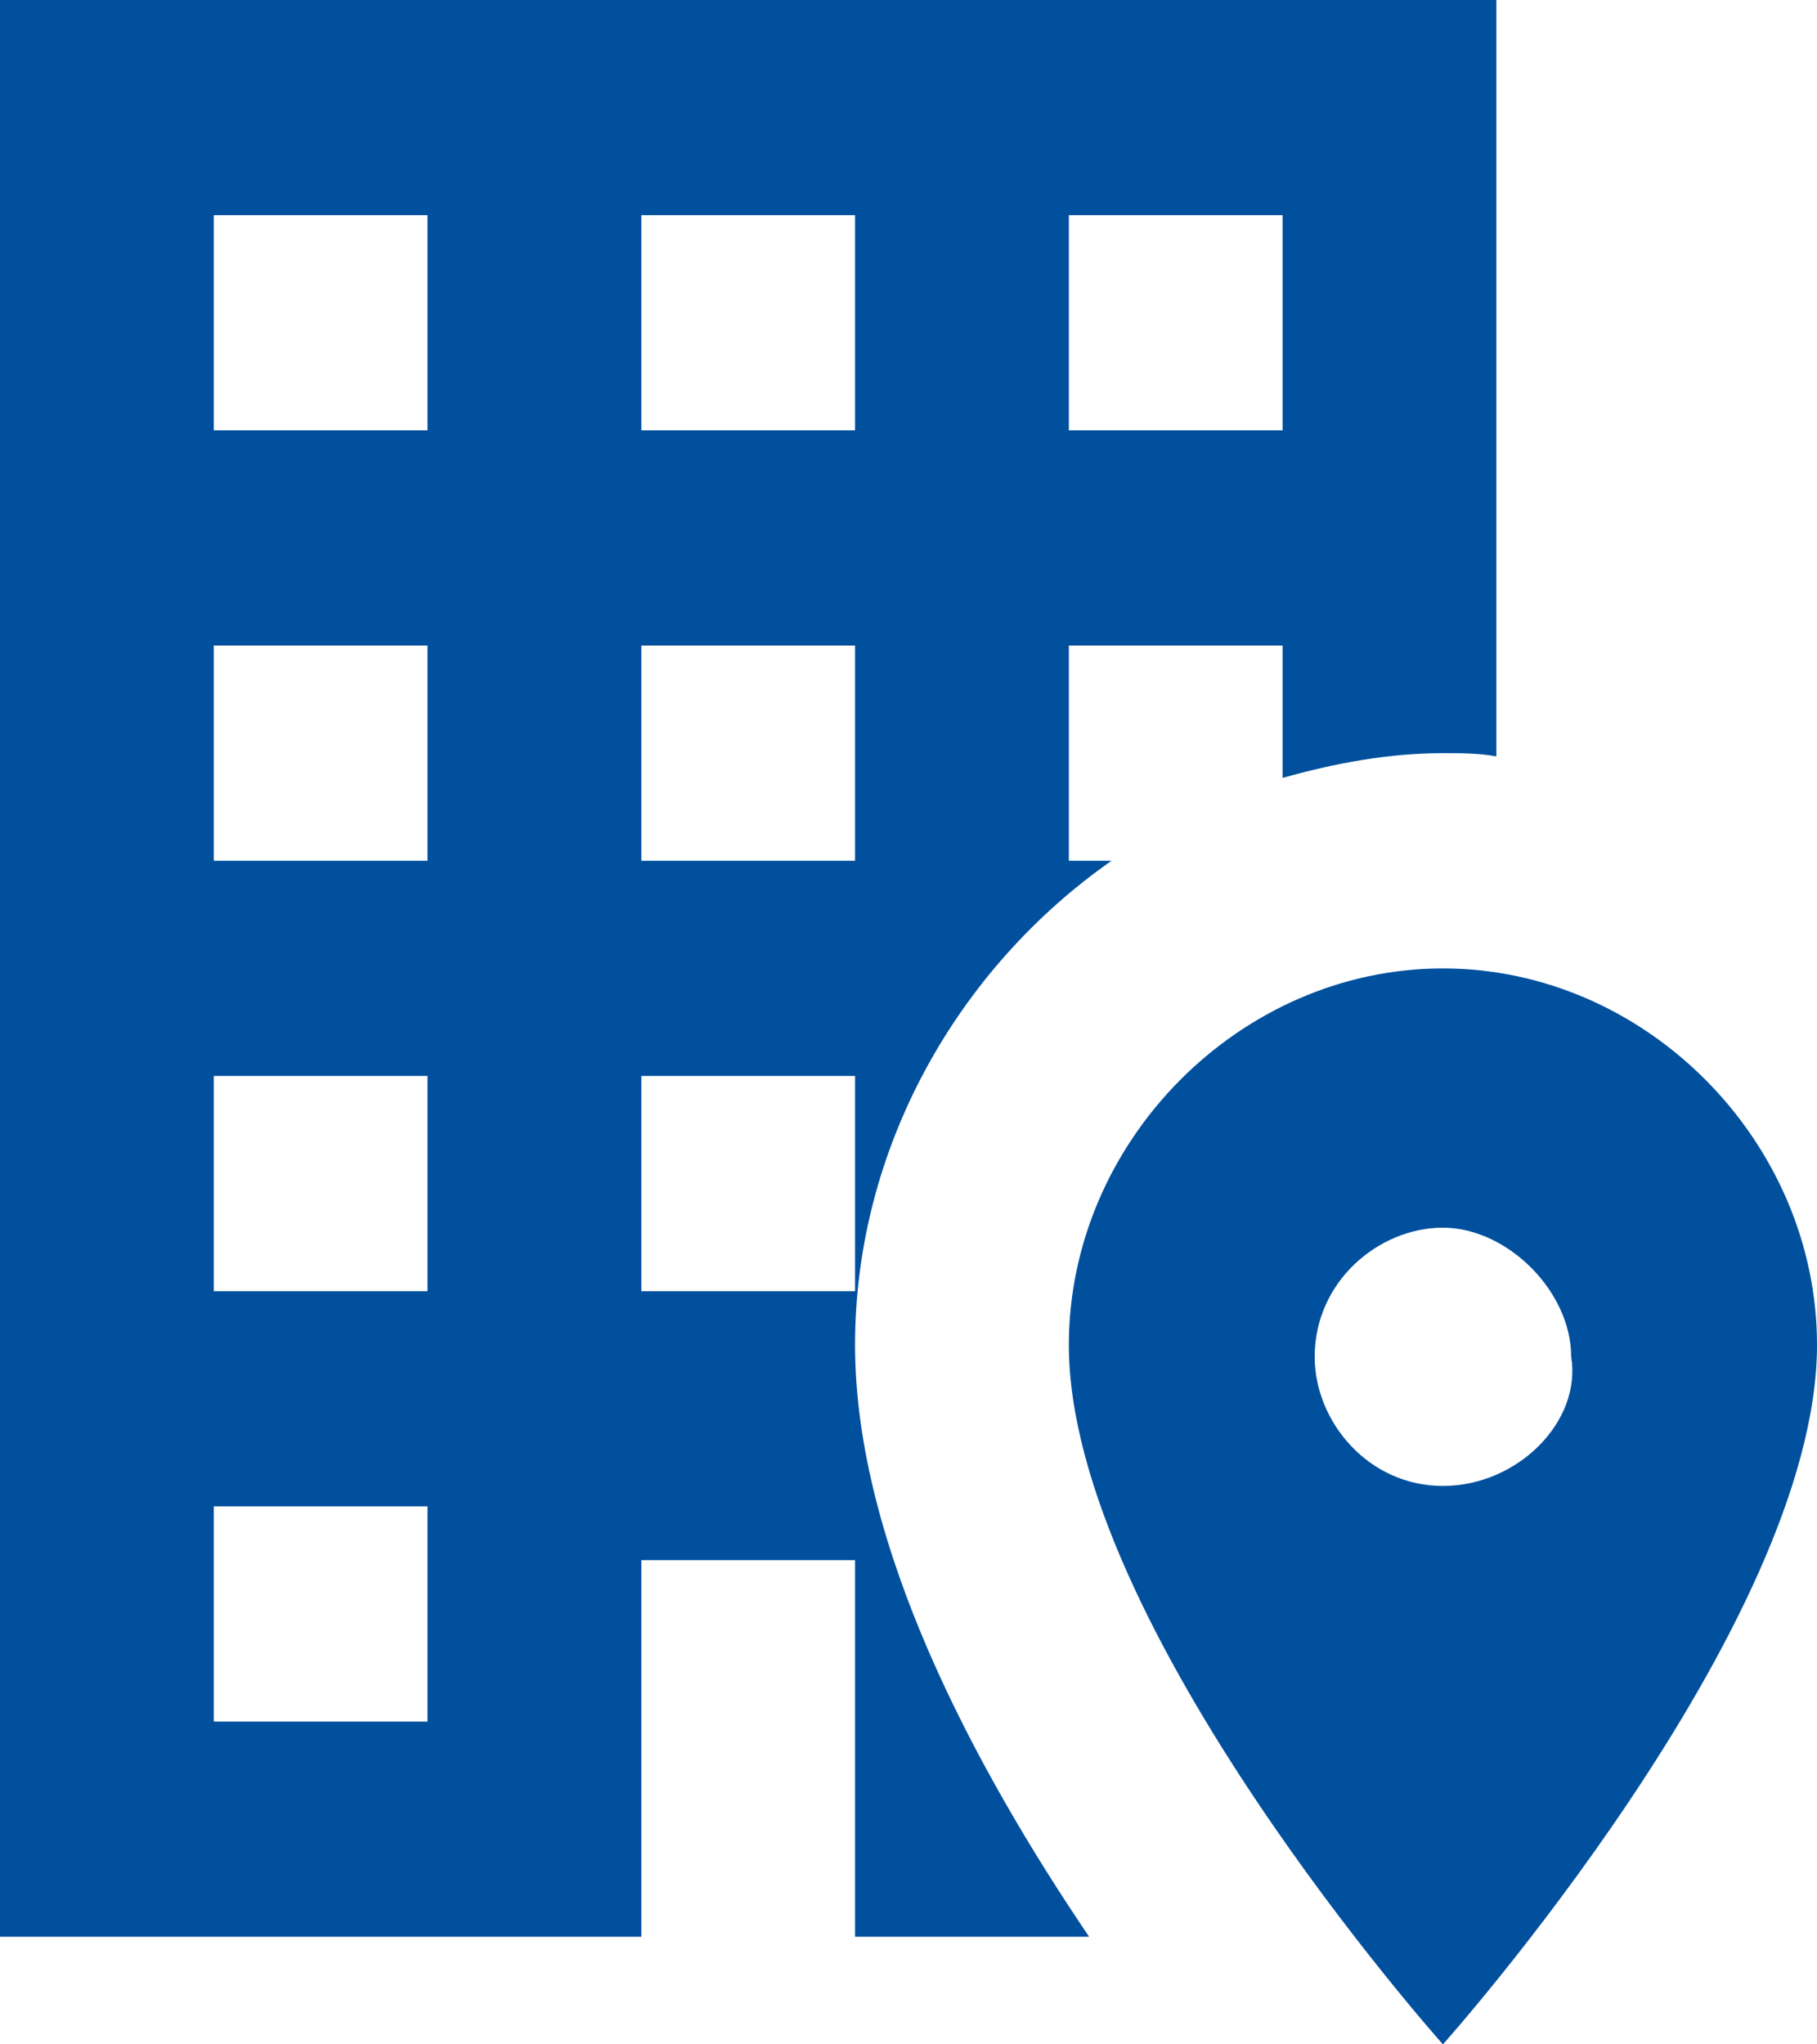 <svg width="24" height="27" viewBox="0 0 24 27" fill="none" xmlns="http://www.w3.org/2000/svg">
<path d="M14.386 25.579C12.875 23.348 11.294 20.406 11.294 17.763C11.294 15.163 12.649 12.79 14.682 11.368H14.118V8.526H16.941V10.274C17.647 10.075 18.353 9.947 19.059 9.947C19.299 9.947 19.539 9.947 19.765 9.99V0H0V25.579H8.471V20.605H11.294V25.579H14.386ZM14.118 2.842H16.941V5.684H14.118V2.842ZM5.647 22.737H2.824V19.895H5.647V22.737ZM5.647 17.053H2.824V14.21H5.647V17.053ZM5.647 11.368H2.824V8.526H5.647V11.368ZM5.647 5.684H2.824V2.842H5.647V5.684ZM8.471 2.842H11.294V5.684H8.471V2.842ZM8.471 8.526H11.294V11.368H8.471V8.526ZM8.471 17.053V14.21H11.294V17.053H8.471ZM19.059 12.79C16.377 12.79 14.118 15.077 14.118 17.763C14.118 21.472 19.059 27 19.059 27C19.059 27 24 21.472 24 17.763C24 15.077 21.741 12.79 19.059 12.79ZM19.059 19.625C18.071 19.625 17.365 18.772 17.365 17.919C17.365 16.925 18.212 16.214 19.059 16.214C19.906 16.214 20.753 17.053 20.753 17.919C20.894 18.772 20.047 19.625 19.059 19.625Z" fill="#00509E"/>
</svg>
